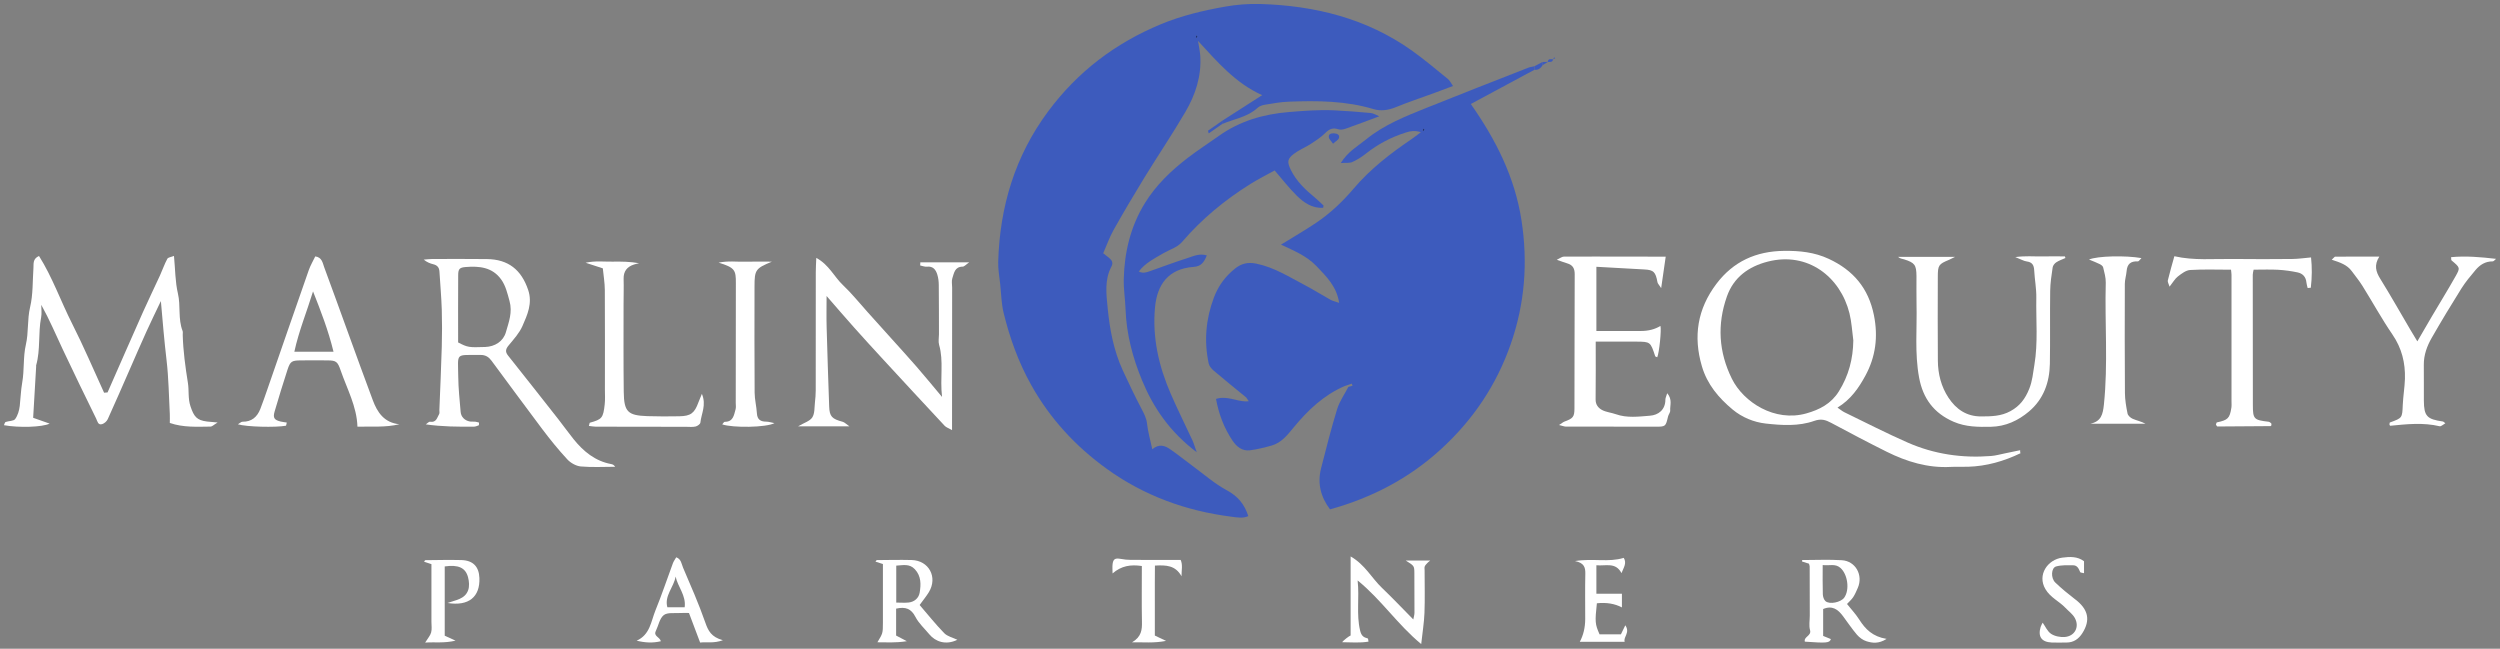 <?xml version="1.0" encoding="UTF-8"?> <svg xmlns="http://www.w3.org/2000/svg" width="316" height="82" viewBox="0 0 316 82" fill="none"><rect x="0" y="0" width="316" height="82" fill="#808080" stroke="none"/><g clip-path="url(#clip0_708_10461)"><path d="M255.366 56.902C254.723 57.037 254.078 57.176 253.432 57.304C252.841 57.426 252.256 57.592 251.658 57.639C248.015 57.926 244.476 57.412 241.134 55.942C238.427 54.753 235.79 53.397 233.127 52.106C232.86 51.974 232.627 51.772 232.259 51.522C233.959 50.487 234.952 49.017 235.787 47.483C237.081 45.1 237.413 42.576 236.865 39.848C236.176 36.425 234.259 34.164 231.15 32.717C229.335 31.872 227.459 31.686 225.499 31.71C221.971 31.75 219.095 33.041 216.952 35.88C214.563 39.047 214.005 42.505 215.12 46.3C215.793 48.592 217.236 50.291 219 51.762C220.197 52.755 221.677 53.367 223.184 53.536C225.222 53.762 227.345 53.901 229.318 53.201C230.194 52.89 230.755 53.073 231.458 53.448C233.779 54.688 236.108 55.922 238.467 57.095C241.009 58.359 243.672 59.173 246.561 59.018C247.291 58.981 248.025 59.018 248.755 58.998C251.097 58.93 253.294 58.298 255.393 57.287V57.281C255.382 57.156 255.372 57.027 255.366 56.902ZM228.321 52.255C224.327 53.38 220.382 50.849 218.909 47.872C217.233 44.478 217.037 41.001 218.28 37.476C219.129 35.063 221.004 33.69 223.458 33.065C228.514 31.774 232.63 35.005 233.773 39.602C234.05 40.713 234.104 41.883 234.259 43.029C234.229 45.361 233.671 47.483 232.434 49.467C231.458 51.035 229.981 51.789 228.321 52.255Z" fill="white"></path><path d="M24.077 51.359C23.742 50.366 23.908 49.376 23.752 48.402C23.431 46.388 23.151 44.373 23.097 42.332C23.09 42.167 23.137 41.977 23.08 41.832C22.482 40.304 22.857 38.665 22.488 37.094C22.14 35.61 22.154 34.042 21.991 32.349C21.643 32.491 21.251 32.524 21.15 32.714C20.788 33.383 20.541 34.113 20.224 34.809C19.521 36.35 18.774 37.871 18.084 39.419C16.574 42.805 15.09 46.209 13.596 49.602C13.448 49.615 13.302 49.626 13.157 49.639C11.822 46.729 10.572 43.779 9.125 40.926C7.685 38.084 6.624 35.042 4.931 32.355C4.12 32.72 4.265 33.325 4.228 33.87C4.113 35.526 4.184 37.229 3.805 38.824C3.43 40.402 3.633 41.998 3.268 43.573C2.91 45.12 3.089 46.783 2.808 48.355C2.633 49.345 2.609 50.325 2.497 51.309C2.43 51.887 2.247 52.515 1.913 52.971C1.717 53.239 1.112 53.194 0.71 53.34C0.608 53.374 0.571 53.597 0.5 53.745C2.376 54.083 5.323 54.002 6.276 53.546C5.536 53.286 4.86 53.046 4.191 52.809C4.322 50.552 4.447 48.446 4.569 46.344C4.569 46.286 4.556 46.226 4.569 46.175C5.134 44.188 4.806 42.109 5.201 40.102C5.299 39.595 5.215 39.054 5.215 38.527C6.262 40.416 7.067 42.325 7.949 44.198C9.321 47.121 10.74 50.021 12.16 52.921C12.312 53.235 12.383 53.779 12.92 53.607C13.197 53.519 13.498 53.249 13.62 52.982C14.57 50.896 15.479 48.791 16.401 46.692C17.101 45.093 17.794 43.488 18.514 41.9C19.071 40.669 19.67 39.459 20.335 38.053C20.565 40.703 20.768 43.116 21.052 45.523C21.319 47.78 21.343 50.065 21.464 52.336C21.481 52.718 21.464 53.096 21.464 53.462C23.184 54.053 24.908 53.938 26.622 53.921C26.811 53.921 27 53.708 27.507 53.404C26.808 53.34 26.49 53.323 26.172 53.282C24.871 53.12 24.516 52.667 24.077 51.359Z" fill="white"></path><path d="M77.237 58.656C75.216 58.274 73.745 57.054 72.502 55.513C71.843 54.698 71.241 53.84 70.592 53.015C68.473 50.318 66.351 47.621 64.215 44.938C63.813 44.434 63.934 44.089 64.316 43.63C64.948 42.866 65.648 42.099 66.036 41.213C66.662 39.787 67.327 38.334 66.763 36.657C65.901 34.092 64.238 32.777 61.548 32.747C59.243 32.72 56.935 32.733 54.63 32.737C54.272 32.74 53.917 32.788 53.559 32.815C53.944 33.132 54.343 33.298 54.758 33.399C55.262 33.521 55.515 33.801 55.546 34.322C55.641 35.924 55.789 37.523 55.84 39.124C55.887 40.693 55.884 42.267 55.84 43.836C55.766 46.502 55.641 49.169 55.536 51.835C55.529 52.001 55.586 52.204 55.512 52.332C55.248 52.775 55.164 53.434 54.37 53.309C54.208 53.282 54.005 53.522 53.819 53.64C55.897 53.938 57.901 53.944 59.909 53.931C60.115 53.928 60.321 53.823 60.524 53.755C60.548 53.748 60.534 53.65 60.548 53.407V53.414C60.369 53.37 60.213 53.316 60.058 53.299C59.835 53.275 59.605 53.316 59.385 53.275C58.74 53.16 58.273 52.694 58.223 52.059C58.101 50.571 57.935 49.081 57.922 47.59C57.895 44.508 57.489 44.9 60.72 44.863C61.389 44.856 61.788 45.137 62.126 45.593C64.265 48.469 66.374 51.369 68.534 54.228C69.534 55.553 70.582 56.851 71.711 58.068C72.127 58.517 72.816 58.906 73.411 58.96C74.847 59.088 76.304 59 77.754 59C77.595 58.75 77.419 58.689 77.237 58.656ZM61.325 43.859C59.243 43.93 59.125 43.913 57.908 43.285C57.908 40.476 57.895 37.631 57.915 34.788C57.918 33.974 58.104 33.812 58.875 33.751C60.595 33.612 62.234 33.778 63.343 35.316C63.921 36.117 64.13 37.063 64.397 38.023C64.806 39.483 64.309 40.706 63.948 41.98C63.617 43.153 62.555 43.815 61.325 43.859Z" fill="white"></path><path d="M116.329 33.156C116.323 33.288 116.316 33.423 116.309 33.555C116.593 33.609 116.884 33.738 117.161 33.707C117.952 33.623 118.29 34.099 118.479 34.718C118.607 35.133 118.658 35.583 118.661 36.019C118.685 38.094 118.678 40.169 118.685 42.244C118.685 42.694 118.584 43.17 118.702 43.586C119.304 45.661 118.797 47.753 119.074 50.173C117.827 48.689 116.846 47.489 115.833 46.324C114.812 45.147 113.754 43.998 112.713 42.836C111.706 41.717 110.702 40.598 109.695 39.483C108.651 38.324 107.671 37.1 106.542 36.029C105.43 34.978 104.791 33.464 103.179 32.599C103.152 33.308 103.115 33.846 103.115 34.383C103.108 39.371 103.115 44.363 103.108 49.355C103.105 49.852 103.068 50.352 103.01 50.846C102.936 51.498 102.997 52.258 102.672 52.762C102.368 53.235 101.638 53.438 100.881 53.887H107.363C106.954 53.603 106.755 53.377 106.511 53.313C105.156 52.951 104.852 52.647 104.808 51.376C104.69 48.04 104.578 44.701 104.487 41.362C104.45 40.085 104.48 38.804 104.48 37.415C105.707 38.824 106.819 40.118 107.955 41.393C109.178 42.765 110.422 44.123 111.669 45.475C114.241 48.264 116.816 51.048 119.405 53.82C119.594 54.022 119.902 54.117 120.338 54.367V53.167C120.341 47.56 120.348 41.95 120.351 36.343C120.351 35.951 120.257 35.525 120.375 35.174C120.591 34.532 120.666 33.714 121.676 33.704C121.899 33.7 122.115 33.427 122.507 33.16H116.329V33.156Z" fill="white"></path><path d="M259.144 36.753C259.157 35.769 259.309 34.782 259.455 33.806C259.488 33.566 259.701 33.292 259.911 33.157C260.266 32.924 260.681 32.788 261.07 32.613C261.046 32.545 261.023 32.474 261.002 32.407C259.995 32.407 258.991 32.393 257.988 32.41C257.035 32.427 256.071 32.322 254.73 32.494C255.47 32.785 255.811 32.998 256.173 33.045C256.876 33.136 257.089 33.518 257.123 34.174C257.183 35.327 257.41 36.479 257.39 37.628C257.339 40.46 257.619 43.296 257.146 46.128C256.974 47.155 256.896 48.156 256.491 49.16C255.99 50.397 255.318 51.312 254.125 51.965C252.932 52.62 251.705 52.63 250.421 52.637C248.562 52.644 247.247 51.721 246.287 50.268C245.365 48.869 244.959 47.267 244.946 45.597C244.915 42.066 244.932 38.537 244.939 35.005C244.942 33.515 245.04 33.387 246.372 32.836C246.558 32.758 246.733 32.66 247.115 32.471H239.92C240.163 32.697 240.43 32.704 240.677 32.782C242.015 33.204 242.228 33.481 242.242 34.87C242.255 36.05 242.218 37.226 242.249 38.402C242.326 41.515 241.998 44.641 242.576 47.737C243.063 50.353 244.428 52.225 246.936 53.31C248.484 53.979 250.059 53.976 251.664 53.945C253.506 53.908 255.098 53.164 256.463 52.012C258.302 50.457 259.059 48.348 259.103 45.999C259.157 42.917 259.1 39.835 259.144 36.753Z" fill="white"></path><path d="M210.735 49.7C210.607 50.126 210.506 50.316 210.506 50.501C210.506 51.809 209.613 52.465 208.552 52.546C207.129 52.658 205.656 52.861 204.233 52.353C203.672 52.154 203.04 52.103 202.519 51.833C202.033 51.58 201.675 51.157 201.685 50.488C201.718 48.092 201.698 45.692 201.698 43.181C203.486 43.181 205.162 43.167 206.835 43.181C208.62 43.195 208.616 43.208 209.215 45.02C209.235 45.087 209.384 45.114 209.475 45.158C209.725 44.604 210.022 41.701 209.88 41.197C209.188 41.623 208.366 41.836 207.41 41.836H201.783V33.721C203.868 33.84 205.859 33.951 207.849 34.059C209.019 34.12 209.269 34.374 209.505 35.675C209.532 35.84 209.691 35.982 209.972 36.418C210.188 34.918 210.357 33.758 210.546 32.44C208.789 32.437 207.278 32.437 205.764 32.437C203.064 32.434 200.363 32.42 197.663 32.437C197.426 32.44 197.19 32.643 196.777 32.836C197.382 33.045 197.734 33.184 198.095 33.289C198.785 33.488 199.042 33.921 199.042 34.644C199.018 40.312 199.028 45.976 199.011 51.644C199.008 52.705 198.815 52.898 197.751 53.286C197.588 53.347 197.45 53.472 197.061 53.722C197.541 53.837 197.73 53.922 197.923 53.922C198.991 53.928 200.062 53.922 201.13 53.922C203.831 53.925 206.531 53.935 209.231 53.935C210.546 53.935 210.539 53.922 210.84 52.648C210.901 52.387 211.131 52.134 211.114 51.887C211.067 51.242 211.422 50.508 210.735 49.7Z" fill="white"></path><path d="M47.128 50.602C45.036 44.998 43.041 39.361 40.97 33.754C40.784 33.247 40.706 32.524 39.848 32.409C39.571 32.987 39.239 33.548 39.026 34.153C37.266 39.179 35.529 44.211 33.785 49.243C33.497 50.065 33.22 50.889 32.903 51.697C32.504 52.708 31.804 53.326 30.642 53.306C30.489 53.306 30.334 53.475 30.07 53.63C31.142 53.961 34.832 54.049 36.137 53.813C36.181 53.803 36.191 53.623 36.248 53.41C35.985 53.367 35.731 53.343 35.488 53.285C34.66 53.09 34.474 52.812 34.714 52.005C35.238 50.234 35.769 48.466 36.346 46.712C36.698 45.654 36.887 45.563 38.056 45.553C39.179 45.543 40.304 45.539 41.426 45.553C42.494 45.566 42.676 45.712 43.055 46.81C43.863 49.156 45.1 51.369 45.181 53.934C47.002 53.88 48.719 54.053 50.48 53.623C48.544 53.434 47.685 52.093 47.128 50.602ZM37.205 44.458C37.783 41.801 38.793 39.378 39.567 36.833C40.544 39.3 41.497 41.751 42.156 44.458H37.205Z" fill="white"></path><path d="M291.687 36.408V36.404H291.684L291.687 36.408Z" fill="white"></path><path d="M289.737 32.735C287.263 32.755 284.789 32.769 282.315 32.735C279.818 32.701 277.31 32.955 274.839 32.387C274.542 33.465 274.251 34.452 274.011 35.452C273.967 35.645 274.13 35.885 274.234 36.233C274.664 35.692 274.904 35.239 275.275 34.952C275.738 34.594 276.296 34.161 276.837 34.127C278.554 34.023 280.277 34.09 282.001 34.09C282.031 34.404 282.062 34.567 282.062 34.729V50.708C282.062 50.989 282.089 51.276 282.045 51.55C281.835 52.878 281.605 53.097 280.21 53.391C280.156 53.402 280.132 53.574 280.095 53.669C280.156 53.753 280.213 53.908 280.274 53.908C282.515 53.902 284.752 53.885 286.993 53.861C287.03 53.861 287.087 53.8 287.104 53.757C287.121 53.709 287.104 53.645 287.091 53.517C287.006 53.459 286.888 53.327 286.759 53.31C284.894 53.091 284.765 52.983 284.762 51.205C284.749 45.713 284.749 40.217 284.749 34.722C284.749 34.519 284.816 34.316 284.857 34.087C285.948 34.087 286.959 34.046 287.963 34.1C288.784 34.148 289.609 34.262 290.413 34.431C291.058 34.567 291.467 34.999 291.532 35.702C291.552 35.939 291.633 36.169 291.687 36.405C291.822 36.392 291.951 36.382 292.086 36.371C292.241 35.07 292.251 33.769 292.116 32.539C291.258 32.613 290.497 32.728 289.737 32.735Z" fill="white"></path><path d="M309.821 32.505C309.844 32.711 309.817 32.863 309.875 32.914C310.946 33.816 310.993 33.84 310.405 34.884C309.435 36.605 308.395 38.284 307.391 39.988C306.779 41.025 306.177 42.069 305.552 43.148C305.194 42.549 304.907 42.083 304.63 41.613C303.379 39.487 302.166 37.335 300.865 35.239C300.31 34.35 300.053 33.509 300.75 32.431C298.742 32.431 296.954 32.431 295.166 32.441C295.089 32.441 295.011 32.573 294.73 32.83C295.795 33.171 296.674 33.475 297.252 34.259C297.708 34.881 298.205 35.479 298.61 36.131C299.888 38.176 301.047 40.302 302.409 42.289C303.589 44.013 304.041 45.868 303.984 47.886C303.95 48.984 303.758 50.079 303.71 51.178C303.639 52.834 303.666 52.83 302.081 53.402C302.034 53.419 302.044 53.594 302.031 53.696C302.061 53.736 302.098 53.817 302.129 53.817C304.21 53.611 306.289 53.385 308.371 53.878C308.557 53.922 308.82 53.652 309.094 53.5C308.929 53.381 308.858 53.29 308.773 53.276C306.762 52.989 306.394 52.601 306.377 50.657C306.363 49.143 306.39 47.629 306.37 46.115C306.357 44.868 306.776 43.739 307.374 42.695C308.574 40.603 309.821 38.534 311.105 36.49C311.632 35.651 312.271 34.881 312.913 34.124C313.467 33.468 314.157 33.029 315.076 33.039C315.215 33.039 315.357 32.83 315.499 32.718C313.555 32.492 311.696 32.329 309.821 32.505Z" fill="white"></path><path d="M294.73 32.832L294.734 32.828H294.73V32.832Z" fill="white"></path><path d="M76.45 36.651C76.477 40.852 76.46 45.053 76.46 49.254C76.46 49.872 76.504 50.494 76.436 51.102C76.243 52.846 76.095 53.005 74.547 53.434C74.523 53.444 74.52 53.529 74.435 53.837H74.442C74.766 53.874 75.027 53.931 75.29 53.931C79.109 53.941 82.928 53.945 86.747 53.948C87.139 53.952 87.545 53.999 87.92 53.911C88.157 53.857 88.508 53.61 88.528 53.417C88.647 52.289 89.313 51.184 88.718 49.784C88.522 50.264 88.393 50.551 88.285 50.846C87.785 52.228 87.315 52.593 85.855 52.617C84.51 52.64 83.158 52.647 81.813 52.6C79.359 52.512 78.873 52.062 78.842 49.541C78.795 45.844 78.819 42.146 78.819 38.449C78.819 37.384 78.856 36.32 78.825 35.255C78.798 34.288 79.261 33.714 80.147 33.43C80.353 33.362 80.569 33.322 80.782 33.271C79.64 33.068 78.528 33.051 77.416 33.072C76.345 33.092 75.263 32.937 74.019 33.21C74.824 33.474 75.436 33.673 76.196 33.92C76.281 34.809 76.443 35.728 76.45 36.651Z" fill="white"></path><path d="M268.922 52.272C268.747 51.417 268.598 50.538 268.591 49.666C268.557 45.07 268.564 40.477 268.578 35.884C268.578 35.343 268.76 34.806 268.804 34.265C268.875 33.37 269.328 32.988 270.224 33.042C270.345 33.049 270.484 32.812 270.68 32.623C268.669 32.271 265.12 32.349 264.049 32.805C264.576 33.025 265.009 33.184 265.414 33.387C265.587 33.474 265.803 33.633 265.84 33.799C265.989 34.434 266.185 35.09 266.168 35.732C266.033 40.859 266.469 45.993 265.935 51.123C265.803 52.391 265.587 53.263 264.221 53.56H271.193C270.663 53.273 270.095 53.161 269.575 52.938C269.304 52.823 268.976 52.532 268.922 52.272Z" fill="white"></path><path d="M95.672 52.242C95.621 51.37 95.391 50.502 95.385 49.633C95.354 45.155 95.364 40.673 95.371 36.195C95.374 34.107 95.503 33.921 97.575 33.072C96.233 33.072 95.175 33.052 94.121 33.079C93.11 33.106 92.086 32.944 90.832 33.197C92.897 33.83 93.025 34.144 93.012 35.797V35.965C93.009 40.947 93.005 45.932 92.998 50.914C92.998 51.191 93.049 51.488 92.975 51.749C92.769 52.472 92.684 53.327 91.603 53.317C91.505 53.317 91.407 53.516 91.288 53.641C92.613 54.097 96.851 54.047 97.892 53.482C97.443 53.398 97.155 53.297 96.865 53.297C96.138 53.297 95.719 53.04 95.672 52.242Z" fill="white"></path><path d="M178.776 72.415C178.793 74.098 178.796 75.778 178.789 77.461C178.789 77.704 178.705 77.947 178.641 78.299C177.252 76.893 176.001 75.568 174.687 74.314C173.382 73.071 172.534 71.367 170.719 70.333V80.323C170.502 80.404 169.799 80.955 169.641 81.175C170.81 81.185 171.888 81.287 172.98 81.101C172.936 80.894 172.936 80.712 172.892 80.702C172.348 80.563 172.077 80.374 171.915 79.688C171.425 77.633 171.848 75.592 171.604 73.368C174.619 75.818 176.65 78.948 179.641 81.408C179.8 79.945 180.006 78.708 180.053 77.468C180.121 75.676 180.07 73.882 180.07 72.087C180.07 71.918 180.03 71.729 180.091 71.587C180.165 71.411 180.324 71.273 180.456 71.127C180.523 71.053 180.608 70.995 180.78 70.85H177.684C178.752 71.519 178.766 71.519 178.776 72.415Z" fill="white"></path><path d="M235.015 78.323C234.572 77.623 233.995 77.015 233.461 76.342C233.731 76.052 234.035 75.795 234.245 75.477C234.481 75.115 234.65 74.707 234.826 74.308C235.526 72.702 234.549 70.915 232.808 70.81C231.142 70.708 229.462 70.79 227.789 70.79C227.786 70.85 227.783 70.915 227.779 70.975C228.077 71.07 228.374 71.161 228.651 71.249C228.688 71.388 228.743 71.489 228.743 71.594C228.749 73.669 228.756 75.741 228.756 77.812C228.756 78.428 228.628 79.083 228.79 79.651C228.999 80.378 227.969 80.466 228.131 81.104C230.885 81.3 231.26 81.277 231.423 80.78C231.125 80.658 230.814 80.53 230.446 80.381V76.981C231.608 76.488 232.322 77.042 232.93 77.85C233.525 78.641 234.072 79.472 234.714 80.222C235.025 80.584 235.471 80.915 235.921 81.054C236.654 81.28 237.452 81.405 238.466 80.756C236.695 80.466 235.776 79.519 235.015 78.323ZM230.74 75.984C230.534 75.798 230.415 75.42 230.405 75.122C230.365 73.96 230.388 72.797 230.388 71.425H230.392C231.264 71.526 231.967 71.209 232.622 71.776C233.542 72.574 233.829 74.531 233.112 75.541C232.693 76.133 231.257 76.44 230.74 75.984Z" fill="white"></path><path d="M116.24 76.471C116.703 75.835 117.095 75.365 117.409 74.848C118.555 72.956 117.416 70.837 115.216 70.786C113.756 70.752 112.296 70.782 110.836 70.796C110.782 70.796 110.728 70.914 110.66 70.992C110.978 71.094 111.279 71.192 111.6 71.293C111.6 73.814 111.606 76.275 111.6 78.738C111.596 80.053 111.586 80.053 110.903 81.185C112.063 81.178 113.144 81.28 114.625 81.047C113.955 80.695 113.621 80.519 113.269 80.334V76.933H113.266C114.469 76.66 115.179 76.94 115.713 77.978C116.135 78.796 116.869 79.455 117.47 80.181C118.227 81.094 119.542 81.594 121.009 80.868C120.434 80.59 119.755 80.445 119.353 80.033C118.241 78.89 117.247 77.636 116.24 76.471ZM114.868 76.156C114.381 76.214 113.884 76.166 113.286 76.166V71.496C114.141 71.448 114.949 71.219 115.638 71.952C116.456 72.827 116.419 73.895 116.243 74.926C116.128 75.585 115.594 76.072 114.868 76.156Z" fill="white"></path><path d="M58.305 70.792C56.791 70.755 55.274 70.792 53.756 70.806C53.709 70.809 53.665 70.924 53.607 71.002C53.925 71.107 54.222 71.205 54.533 71.309V78.603C54.533 79.052 54.611 79.522 54.496 79.941C54.392 80.333 54.081 80.668 53.739 81.222C55.027 81.134 56.105 81.323 57.582 80.979C56.879 80.658 56.531 80.499 56.213 80.353V71.597C57.927 71.353 58.839 71.749 59.16 72.962C59.299 73.483 59.349 74.118 59.174 74.605C58.758 75.754 57.562 75.848 56.565 76.217C59.255 76.649 60.684 75.45 60.597 73.057C60.542 71.614 59.789 70.83 58.309 70.792H58.305Z" fill="white"></path><path d="M89.155 78.701C88.334 76.342 87.32 74.047 86.336 71.746C86.144 71.296 86.113 70.668 85.475 70.441C85.309 70.732 85.143 70.952 85.052 71.202C84.315 73.189 83.646 75.203 82.845 77.164C82.284 78.543 82.173 80.226 80.473 80.983C81.534 81.24 82.511 81.3 83.538 81.05C83.369 80.489 82.575 80.415 82.896 79.756C83.231 79.073 83.369 78.167 83.903 77.748C84.376 77.38 85.268 77.535 85.978 77.485C86.357 77.458 86.742 77.481 87.087 77.481C87.587 78.806 88.04 80.009 88.496 81.219C89.338 81.111 90.169 81.358 91.376 80.922H91.372C89.905 80.526 89.51 79.719 89.155 78.701ZM86.543 76.758H84.353C83.95 75.298 85.181 74.213 85.397 72.875C85.674 74.186 86.739 75.261 86.543 76.758Z" fill="white"></path><path d="M205.44 79.033C205.197 79.53 205.031 79.874 204.882 80.182H202.185C201.614 78.891 201.591 78.627 201.844 76.255C203.054 76.126 204.109 76.302 205.011 76.779V75.052H201.783V71.449C202.963 71.567 204.217 71.016 204.957 72.446C205.214 71.76 205.663 71.195 205.241 70.513C203.331 71.111 201.361 70.55 199.076 70.918C200.266 71.148 200.401 71.756 200.384 72.534C200.344 74.436 200.371 76.343 200.371 78.245C200.367 79.327 200.137 80.287 199.688 81.121H205.359C205.16 80.493 206.089 79.983 205.437 79.033H205.44Z" fill="white"></path><path d="M142.953 70.77C142.514 70.77 142.071 70.719 141.639 70.641C140.99 70.523 140.723 70.645 140.638 71.253C140.584 71.628 140.628 72.017 140.628 72.483C141.737 71.513 142.926 71.331 144.329 71.544C144.329 73.923 144.298 76.258 144.342 78.594C144.363 79.584 144.295 80.486 143.085 81.193C144.589 81.159 145.786 81.318 147.391 81.01C146.688 80.675 146.343 80.51 145.971 80.334V75.971C145.975 74.487 145.961 73 145.982 71.49C147.391 71.415 148.564 71.442 149.344 72.838C149.338 72.057 149.52 71.412 149.236 70.776C147.1 70.776 145.029 70.783 142.953 70.77Z" fill="white"></path><path d="M262.333 75.781C261.454 75.101 260.586 74.402 259.788 73.631C259.193 73.057 259.268 71.776 259.889 71.6C260.565 71.407 261.319 71.451 262.039 71.451C262.569 71.451 262.759 71.88 262.931 72.31C262.965 72.391 263.198 72.391 263.421 72.452V70.941C262.576 70.302 261.599 70.366 260.68 70.485C258.818 70.725 257.476 72.668 258.541 74.466C259.183 75.547 260.271 75.99 261.062 76.822C261.468 77.251 261.985 77.616 262.259 78.116C262.877 79.245 262.252 80.421 260.978 80.516C260.406 80.556 259.72 80.424 259.257 80.117C258.788 79.806 258.531 79.177 258.193 78.704C258.122 78.856 257.997 79.042 257.936 79.248C257.568 80.478 258.054 81.161 259.349 81.215C259.967 81.239 260.586 81.215 261.204 81.215C262.113 81.222 262.752 80.752 263.212 80.029C264.263 78.366 263.958 77.031 262.333 75.777V75.781Z" fill="white"></path><path d="M255.393 57.287C255.491 57.108 255.589 56.933 255.687 56.757C255.579 56.807 255.474 56.858 255.369 56.909C255.376 57.034 255.386 57.162 255.393 57.287Z" fill="#838282"></path><path d="M193.945 8.827L193.949 8.823H193.945V8.827Z" fill="#132B7B"></path><path d="M193.132 8.575C188.861 10.248 184.585 11.911 180.327 13.625C177.654 14.699 174.963 15.761 172.692 17.606C171.631 18.468 170.384 19.14 169.471 20.61C170.12 20.563 170.573 20.637 170.925 20.482C171.526 20.215 172.104 19.853 172.621 19.441C174.159 18.218 175.859 17.325 177.735 16.737C178.302 16.558 178.836 16.47 179.604 16.71C179.083 17.096 178.742 17.366 178.38 17.613C175.737 19.407 173.213 21.357 171.137 23.797C169.715 25.47 168.15 26.964 166.332 28.181C164.905 29.137 163.415 29.999 161.918 30.922C163.506 31.672 165.152 32.328 166.413 33.649C167.66 34.954 168.954 36.204 169.269 38.279C168.778 38.107 168.447 38.043 168.167 37.887C167.099 37.292 166.065 36.637 164.983 36.069C162.979 35.021 161.076 33.791 158.781 33.321C157.72 33.105 156.916 33.321 156.172 33.899C154.918 34.873 154.002 36.103 153.435 37.617C152.414 40.341 152.174 43.109 152.779 45.944C152.85 46.272 153.131 46.61 153.401 46.84C154.756 47.993 156.138 49.105 157.514 50.233H157.517C157.626 50.392 157.734 50.551 157.842 50.71C157.73 50.72 157.615 50.73 157.504 50.74C156.257 50.727 155.064 49.987 153.702 50.423C154.057 52.352 154.722 54.096 155.773 55.671C156.277 56.428 156.994 57.05 157.997 56.918C158.923 56.797 159.836 56.57 160.735 56.317C161.989 55.962 162.752 54.958 163.53 54.015C165.318 51.846 167.318 49.943 169.944 48.807C170.252 48.702 170.563 48.598 170.87 48.493C170.898 48.584 170.925 48.672 170.952 48.763C170.779 48.807 170.607 48.851 170.438 48.898C169.955 49.831 169.323 50.713 169.018 51.7C168.258 54.171 167.626 56.682 166.984 59.19C166.494 61.106 166.943 62.829 168.116 64.384C173.429 62.907 178.103 60.464 182.111 56.803C186.174 53.099 189.148 48.685 190.963 43.474C192.744 38.354 193.143 33.166 192.311 27.816C191.47 22.398 189.087 17.667 185.91 13.145C188.702 11.644 191.321 10.231 193.947 8.822V8.376C193.673 8.44 193.389 8.471 193.132 8.572V8.575ZM180.05 16.382C180.016 16.436 179.975 16.504 179.935 16.568C179.898 16.535 179.827 16.491 179.833 16.467C179.854 16.393 179.904 16.328 179.942 16.261C179.975 16.298 180.009 16.335 180.053 16.382H180.05Z" fill="#3D5BBD"></path><path d="M155.069 61.971C153.514 61.133 152.156 59.93 150.719 58.876C149.776 58.183 148.867 57.439 147.904 56.78C147.262 56.341 146.542 56.05 145.646 56.78C145.39 55.577 145.099 54.566 144.984 53.539C144.906 52.84 144.609 52.292 144.298 51.697C143.456 50.082 142.662 48.439 141.905 46.783C140.769 44.296 140.269 41.622 140.009 38.939C139.84 37.195 139.59 35.363 140.489 33.683C140.715 33.258 140.577 32.93 140.249 32.649C140.016 32.446 139.762 32.264 139.445 32.014C139.901 30.98 140.242 29.983 140.753 29.077C142 26.856 143.297 24.66 144.629 22.486C146.339 19.698 148.174 16.981 149.827 14.159C151.098 11.989 151.885 9.623 151.713 7.048C151.669 6.42 151.527 5.794 151.429 5.169C153.873 7.822 156.167 10.522 159.54 12.026C157.786 13.152 156.123 14.216 154.464 15.281C154.471 15.413 154.481 15.541 154.488 15.673C155.995 15.028 157.695 14.805 158.966 13.625C159.196 13.412 159.557 13.29 159.878 13.24C160.865 13.078 161.859 12.892 162.852 12.854C166.485 12.713 170.102 12.729 173.644 13.801C174.526 14.068 175.506 13.929 176.435 13.547C177.966 12.915 179.545 12.398 181.099 11.827C181.91 11.53 182.718 11.225 183.661 10.87C183.387 10.489 183.252 10.174 183.016 9.985C181.498 8.758 180.011 7.491 178.423 6.365C172.711 2.32 166.215 0.715 159.321 0.505C157.827 0.461 156.303 0.579 154.829 0.843C152.061 1.336 149.334 1.979 146.704 3.074C140.959 5.466 136.21 9.069 132.499 14.061C128.288 19.725 126.372 26.133 126.173 33.109C126.146 34.042 126.328 34.981 126.426 35.917C126.555 37.131 126.571 38.374 126.859 39.55C127.633 42.717 128.724 45.762 130.33 48.639C132.719 52.921 135.964 56.425 139.894 59.261C144.599 62.654 149.928 64.594 155.691 65.317C156.37 65.402 157.1 65.554 157.786 65.236C157.3 63.722 156.458 62.718 155.069 61.971ZM151.243 4.476C151.274 4.513 151.307 4.547 151.344 4.591C151.307 4.655 151.274 4.723 151.236 4.79C151.206 4.753 151.142 4.713 151.148 4.686C151.165 4.611 151.209 4.547 151.243 4.476Z" fill="#3D5BBD"></path><path d="M170.068 16.275C171.471 15.781 172.863 15.251 174.344 14.7C173.948 14.541 173.614 14.318 173.262 14.284C171.707 14.139 170.153 14.014 168.595 13.943C166.695 13.855 164.81 14.007 162.914 14.162C159.686 14.43 156.719 15.291 154.069 17.174C152.754 18.107 151.399 18.982 150.121 19.962C148.023 21.571 146.116 23.406 144.724 25.657C142.913 28.59 142.122 31.862 142.044 35.285C142.014 36.556 142.226 37.827 142.27 39.101C142.382 42.237 143.173 45.222 144.362 48.094C145.802 51.572 147.887 54.607 151.267 57.162C151.004 56.429 150.895 56.03 150.723 55.658C149.817 53.705 148.851 51.775 147.992 49.801C146.471 46.3 145.63 42.657 145.998 38.81C146.269 35.999 147.644 33.967 150.889 33.734C151.845 33.667 152.207 33.126 152.541 32.281C151.581 31.997 150.824 32.389 150.081 32.626C148.503 33.126 146.951 33.711 145.39 34.261C144.937 34.42 144.484 34.599 143.943 34.316C144.795 33.2 145.958 32.653 147.059 32.004C147.85 31.541 148.797 31.297 149.415 30.578C151.909 27.668 154.833 25.265 158.077 23.24C159.094 22.608 160.173 22.068 161.116 21.544C162.119 22.706 162.937 23.771 163.883 24.707C164.793 25.606 165.847 26.346 167.246 26.268C167.256 26.177 167.273 26.086 167.294 25.995C167.294 25.995 167.297 26.002 167.3 26.002C167.3 25.995 167.3 25.988 167.3 25.985C166.939 25.65 166.594 25.295 166.215 24.984C165.002 23.984 163.867 22.919 163.164 21.48C162.68 20.489 162.704 20.087 163.542 19.448C164.194 18.951 164.989 18.637 165.685 18.188C166.33 17.769 166.989 17.336 167.53 16.799C168.027 16.305 168.483 16.106 169.166 16.342C169.43 16.434 169.788 16.373 170.065 16.275H170.068Z" fill="#3D5BBD"></path><path d="M168.652 16.856C168.294 16.832 167.916 16.896 167.963 17.343C167.99 17.589 168.254 17.809 168.497 18.167C168.838 17.849 169.166 17.691 169.241 17.451C169.372 17.032 169.017 16.879 168.652 16.856Z" fill="#3D5BBD"></path><path d="M154.465 15.281C153.874 15.693 153.279 16.109 152.688 16.521C152.718 16.636 152.752 16.751 152.782 16.862C153.353 16.464 153.921 16.068 154.492 15.669C154.486 15.538 154.475 15.409 154.469 15.277L154.465 15.281Z" fill="#3D5BBD"></path><path d="M193.949 8.377V8.823C194.449 8.884 194.76 8.613 194.997 8.221C194.987 8.093 194.973 7.964 194.963 7.836C194.625 8.015 194.287 8.198 193.949 8.377Z" fill="#3D5BBD"></path><path d="M194.963 7.836C194.973 7.965 194.987 8.093 194.997 8.222H195L195.646 7.833L195.632 7.819C195.409 7.823 195.186 7.829 194.963 7.836Z" fill="#3D5BBD"></path><path d="M195.633 7.816L195.646 7.829C195.91 7.802 196.251 7.917 196.302 7.495C196.035 7.505 195.694 7.353 195.633 7.816Z" fill="#3D5BBD"></path><path d="M196.336 7.467C196.414 7.433 196.495 7.4 196.573 7.369C196.529 7.325 196.481 7.281 196.437 7.237C196.404 7.315 196.37 7.389 196.336 7.467Z" fill="#3D5BBD"></path><path d="M196.306 7.478C196.306 7.478 196.306 7.488 196.303 7.495C196.309 7.495 196.313 7.495 196.32 7.495C196.32 7.495 196.33 7.478 196.333 7.468C196.323 7.471 196.316 7.475 196.306 7.478Z" fill="#132B7B"></path><path d="M179.941 16.262C179.9 16.329 179.853 16.393 179.833 16.464C179.826 16.488 179.893 16.532 179.931 16.562C179.971 16.498 180.012 16.431 180.045 16.377H180.049C180.005 16.329 179.971 16.292 179.937 16.255L179.941 16.262Z" fill="#132B7B"></path><path d="M151.345 4.592C151.308 4.548 151.275 4.514 151.247 4.48C151.214 4.551 151.17 4.616 151.153 4.69C151.146 4.717 151.21 4.758 151.241 4.795" fill="#132B7B"></path></g><defs><clipPath id="clip0_708_10461"><rect width="315" height="80.913" fill="white" transform="translate(0.5 0.495)"></rect></clipPath></defs></svg> 